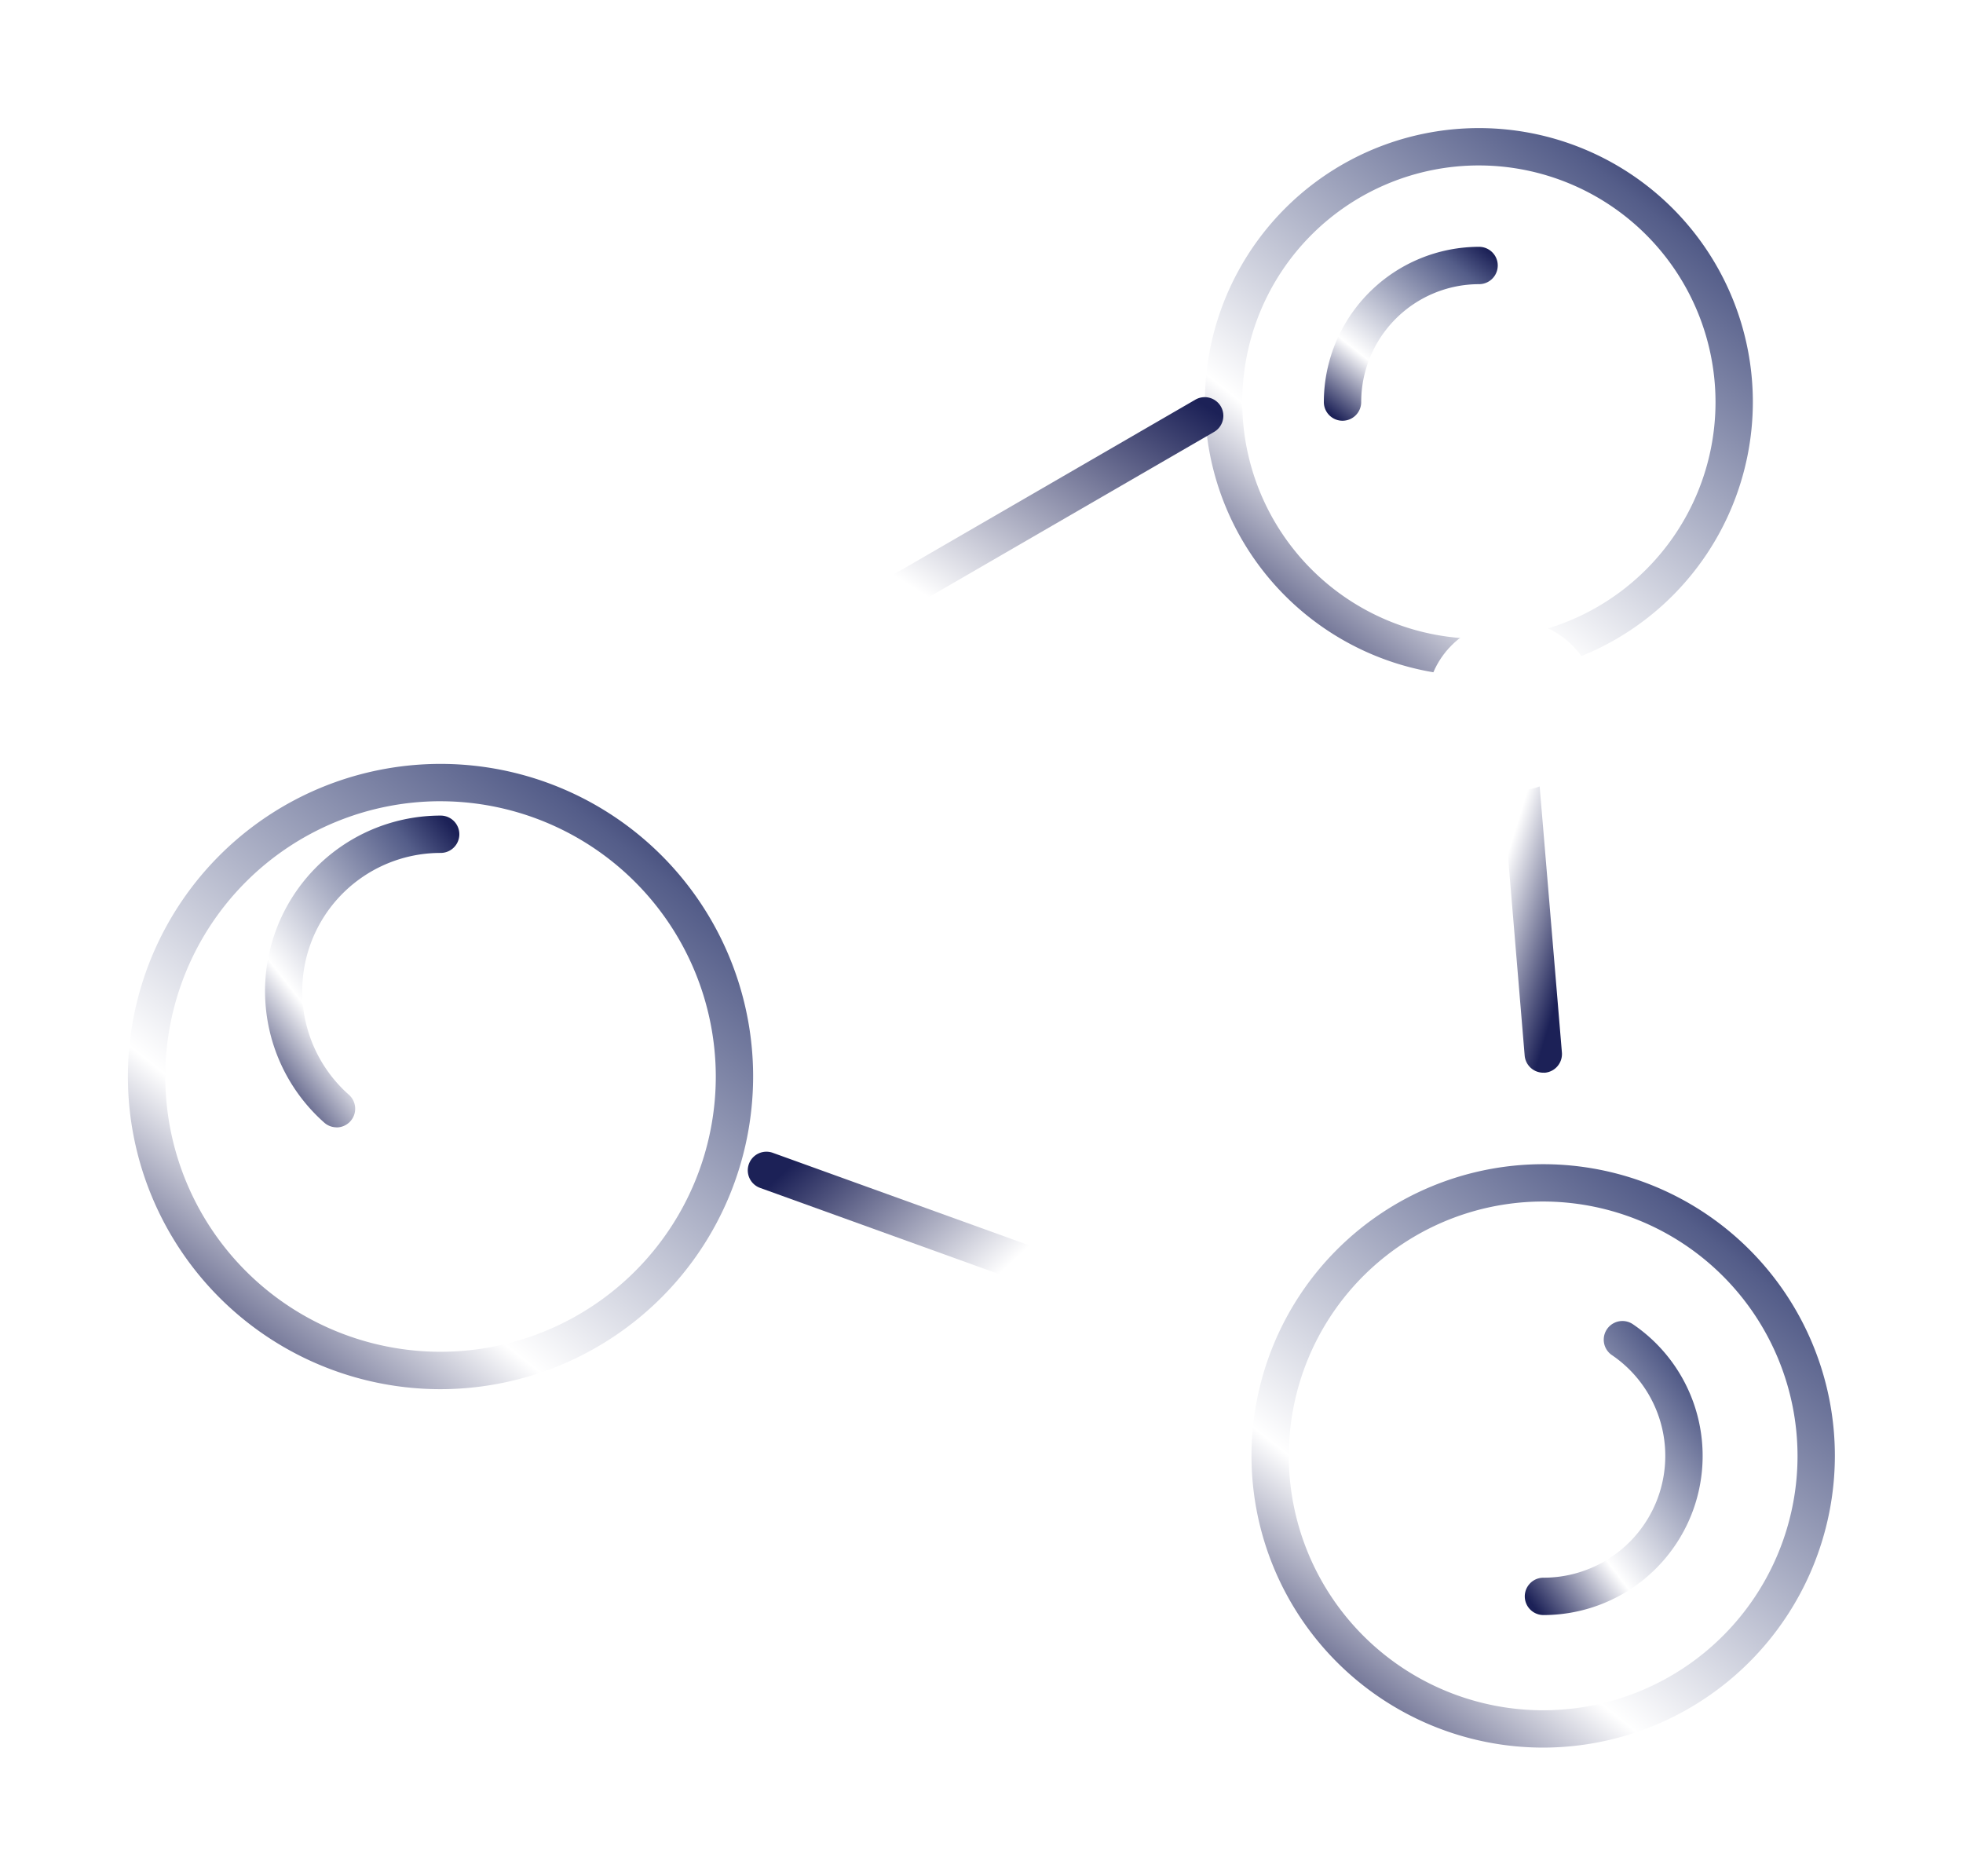 <svg xmlns="http://www.w3.org/2000/svg" xmlns:xlink="http://www.w3.org/1999/xlink" width="92" height="87.898" viewBox="0 0 92 87.898">
  <defs>
    <linearGradient id="linear-gradient" x1="0.088" y1="1" x2="0.895" y2="-0.015" gradientUnits="objectBoundingBox">
      <stop offset="0" stop-color="#1c2157"/>
      <stop offset="0.291" stop-color="#fff"/>
      <stop offset="0.86" stop-color="#545d89"/>
      <stop offset="1" stop-color="#1c2157"/>
    </linearGradient>
    <filter id="Path_47150" x="50.477" y="0" width="37.68" height="37.68" filterUnits="userSpaceOnUse">
      <feOffset dy="4" input="SourceAlpha"/>
      <feGaussianBlur stdDeviation="2" result="blur"/>
      <feFlood flood-opacity="0.4"/>
      <feComposite operator="in" in2="blur"/>
      <feComposite in="SourceGraphic"/>
    </filter>
    <filter id="Path_47151" x="56.043" y="5.566" width="20.15" height="20.15" filterUnits="userSpaceOnUse">
      <feOffset dy="4" input="SourceAlpha"/>
      <feGaussianBlur stdDeviation="2" result="blur-2"/>
      <feFlood flood-opacity="0.4"/>
      <feComposite operator="in" in2="blur-2"/>
      <feComposite in="SourceGraphic"/>
    </filter>
    <filter id="Path_47152" x="0" y="29.798" width="41.302" height="41.302" filterUnits="userSpaceOnUse">
      <feOffset dy="4" input="SourceAlpha"/>
      <feGaussianBlur stdDeviation="2" result="blur-3"/>
      <feFlood flood-opacity="0.4"/>
      <feComposite operator="in" in2="blur-3"/>
      <feComposite in="SourceGraphic"/>
    </filter>
    <filter id="Path_47154" x="52.659" y="48.557" width="39.341" height="39.341" filterUnits="userSpaceOnUse">
      <feOffset dy="4" input="SourceAlpha"/>
      <feGaussianBlur stdDeviation="2" result="blur-4"/>
      <feFlood flood-opacity="0.4"/>
      <feComposite operator="in" in2="blur-4"/>
      <feComposite in="SourceGraphic"/>
    </filter>
    <filter id="Path_47155" x="65.455" y="55.892" width="20.334" height="25.796" filterUnits="userSpaceOnUse">
      <feOffset dy="4" input="SourceAlpha"/>
      <feGaussianBlur stdDeviation="2" result="blur-5"/>
      <feFlood flood-opacity="0.4"/>
      <feComposite operator="in" in2="blur-5"/>
      <feComposite in="SourceGraphic"/>
    </filter>
    <linearGradient id="linear-gradient-7" x1="0.982" y1="0.039" x2="0.087" y2="0.906" gradientUnits="objectBoundingBox">
      <stop offset="0" stop-color="#1c2157"/>
      <stop offset="0.612" stop-color="#fff"/>
      <stop offset="1" stop-color="#fff"/>
    </linearGradient>
    <linearGradient id="linear-gradient-8" x1="-0.037" y1="0.36" x2="0.905" y2="0.774" xlink:href="#linear-gradient-7"/>
    <linearGradient id="linear-gradient-9" x1="0.694" y1="0.964" x2="0.241" y2="0.09" xlink:href="#linear-gradient-7"/>
  </defs>
  <g id="Working-together" transform="translate(80.59 3.261) rotate(90)">
    <g id="Group_2292" data-name="Group 2292" transform="translate(0.051 -3.045)">
      <g id="Group_2291" data-name="Group 2291" transform="translate(0 0)">
        <g id="Group_2290" data-name="Group 2290">
          <g id="Group_2289" data-name="Group 2289">
            <g id="Group_2288" data-name="Group 2288">
              <g id="Group_2287" data-name="Group 2287">
                <rect id="Rectangle_47" data-name="Rectangle 47" width="73.274" height="75.274" fill="none"/>
              </g>
            </g>
          </g>
        </g>
      </g>
    </g>
    <g id="Group_5609" data-name="Group 5609" transform="translate(-1477.644 741.915) rotate(-90)">
      <g id="Group_5608" data-name="Group 5608" transform="translate(667.325 1476.383)">
        <g id="Group_5598" data-name="Group 5598" transform="translate(50.477)">
          <g id="Group_5596" data-name="Group 5596">
            <g transform="matrix(1, 0, 0, 1, -56.48, -2)" filter="url(#Path_47150)">
              <path id="Path_47150-2" data-name="Path 47150" d="M884.845,1502.063a12.84,12.84,0,1,1,12.839-12.839A12.854,12.854,0,0,1,884.845,1502.063Zm0-23.93a11.09,11.09,0,1,0,11.089,11.091A11.1,11.1,0,0,0,884.845,1478.133Z" transform="translate(-815.53 -1474.38)" fill="url(#linear-gradient)"/>
            </g>
          </g>
          <g id="Group_5597" data-name="Group 5597" transform="translate(5.566 5.566)">
            <g transform="matrix(1, 0, 0, 1, -62.04, -7.57)" filter="url(#Path_47151)">
              <path id="Path_47151-2" data-name="Path 47151" d="M893.717,1505.371a.875.875,0,0,1-.875-.875,7.282,7.282,0,0,1,7.275-7.275.875.875,0,0,1,0,1.75,5.532,5.532,0,0,0-5.525,5.525A.875.875,0,0,1,893.717,1505.371Z" transform="translate(-830.8 -1489.65)" fill="url(#linear-gradient)"/>
            </g>
          </g>
        </g>
        <g id="Group_5601" data-name="Group 5601" transform="translate(0 29.798)">
          <g id="Group_5599" data-name="Group 5599">
            <g transform="matrix(1, 0, 0, 1, -6, -31.8)" filter="url(#Path_47152)">
              <path id="Path_47152-2" data-name="Path 47152" d="M681.977,1626.773a14.651,14.651,0,1,1,14.65-14.65A14.667,14.667,0,0,1,681.977,1626.773Zm0-27.553a12.9,12.9,0,1,0,12.9,12.9A12.916,12.916,0,0,0,681.977,1599.221Z" transform="translate(-661.33 -1565.67)" fill="url(#linear-gradient)"/>
            </g>
          </g>
          <g id="Group_5600" data-name="Group 5600" transform="translate(6.423 6.423)">
            <path id="Path_47153" data-name="Path 47153" d="M694.724,1636.125a.87.87,0,0,1-.581-.221,8.228,8.228,0,0,1,5.457-14.388.875.875,0,1,1,0,1.75A6.479,6.479,0,0,0,695.3,1634.6a.875.875,0,0,1-.581,1.529Z" transform="translate(-691.37 -1621.516)" fill="url(#linear-gradient)"/>
          </g>
        </g>
        <g id="Group_5604" data-name="Group 5604" transform="translate(52.659 48.557)">
          <g id="Group_5602" data-name="Group 5602">
            <g transform="matrix(1, 0, 0, 1, -58.66, -50.56)" filter="url(#Path_47154)">
              <path id="Path_47154-2" data-name="Path 47154" d="M893.846,1700.411a13.67,13.67,0,1,1,13.67-13.67A13.687,13.687,0,0,1,893.846,1700.411Zm0-25.591a11.921,11.921,0,1,0,11.92,11.92A11.934,11.934,0,0,0,893.846,1674.82Z" transform="translate(-821.52 -1622.51)" fill="url(#linear-gradient)"/>
            </g>
          </g>
          <g id="Group_5603" data-name="Group 5603" transform="translate(12.795 7.335)">
            <g transform="matrix(1, 0, 0, 1, -71.45, -57.89)" filter="url(#Path_47155)">
              <path id="Path_47155-2" data-name="Path 47155" d="M928.953,1714.324a.875.875,0,1,1,0-1.75,5.709,5.709,0,0,0,3.19-10.444.875.875,0,0,1,.98-1.449,7.458,7.458,0,0,1-4.169,13.643Z" transform="translate(-856.62 -1642.64)" fill="url(#linear-gradient)"/>
            </g>
          </g>
        </g>
        <g id="Group_5605" data-name="Group 5605" transform="translate(25.574 16.619)">
          <path id="Path_47156" data-name="Path 47156" d="M771.349,1558.359a.875.875,0,0,1-.437-1.631l24-13.9a.874.874,0,1,1,.875,1.513l-24,13.9A.867.867,0,0,1,771.349,1558.359Z" transform="translate(-770.474 -1542.711)" stroke="rgba(0,0,0,0)" stroke-width="1" fill="url(#linear-gradient-7)"/>
        </g>
        <g id="Group_5606" data-name="Group 5606" transform="translate(29.05 51.969)">
          <path id="Path_47157" data-name="Path 47157" d="M805.243,1691.651a.848.848,0,0,1-.3-.052l-20.4-7.362a.874.874,0,1,1,.593-1.645l20.4,7.361a.875.875,0,0,1-.3,1.7Z" transform="translate(-783.969 -1682.537)" fill="url(#linear-gradient-8)"/>
        </g>
        <g id="Group_5607" data-name="Group 5607" transform="translate(63.827 27.072)">
          <path id="Path_47158" data-name="Path 47158" d="M924.489,1606.309a.877.877,0,0,1-.873-.8l-1.627-19.448a.879.879,0,0,1,.8-.945.861.861,0,0,1,.945.8l1.627,19.448a.879.879,0,0,1-.8.946C924.536,1606.309,924.511,1606.309,924.489,1606.309Z" transform="translate(-921.986 -1585.111)" stroke="rgba(0,0,0,0)" stroke-width="1" fill="url(#linear-gradient-9)"/>
        </g>
        <g id="Group_5610" data-name="Group 5610" transform="translate(25.05 33.68) rotate(-90)">
          <circle id="Ellipse_713" data-name="Ellipse 713" cx="4" cy="4" r="4" fill="#fff"/>
        </g>
        <g id="Group_5611" data-name="Group 5611" transform="translate(43.329 63.227) rotate(-90)">
          <circle id="Ellipse_713-2" data-name="Ellipse 713" cx="4" cy="4" r="4" fill="#fff"/>
        </g>
        <g id="Group_5612" data-name="Group 5612" transform="translate(60.859 35.072) rotate(-90)">
          <circle id="Ellipse_713-3" data-name="Ellipse 713" cx="4" cy="4" r="4" fill="#fff"/>
        </g>
      </g>
    </g>
  </g>
</svg>

